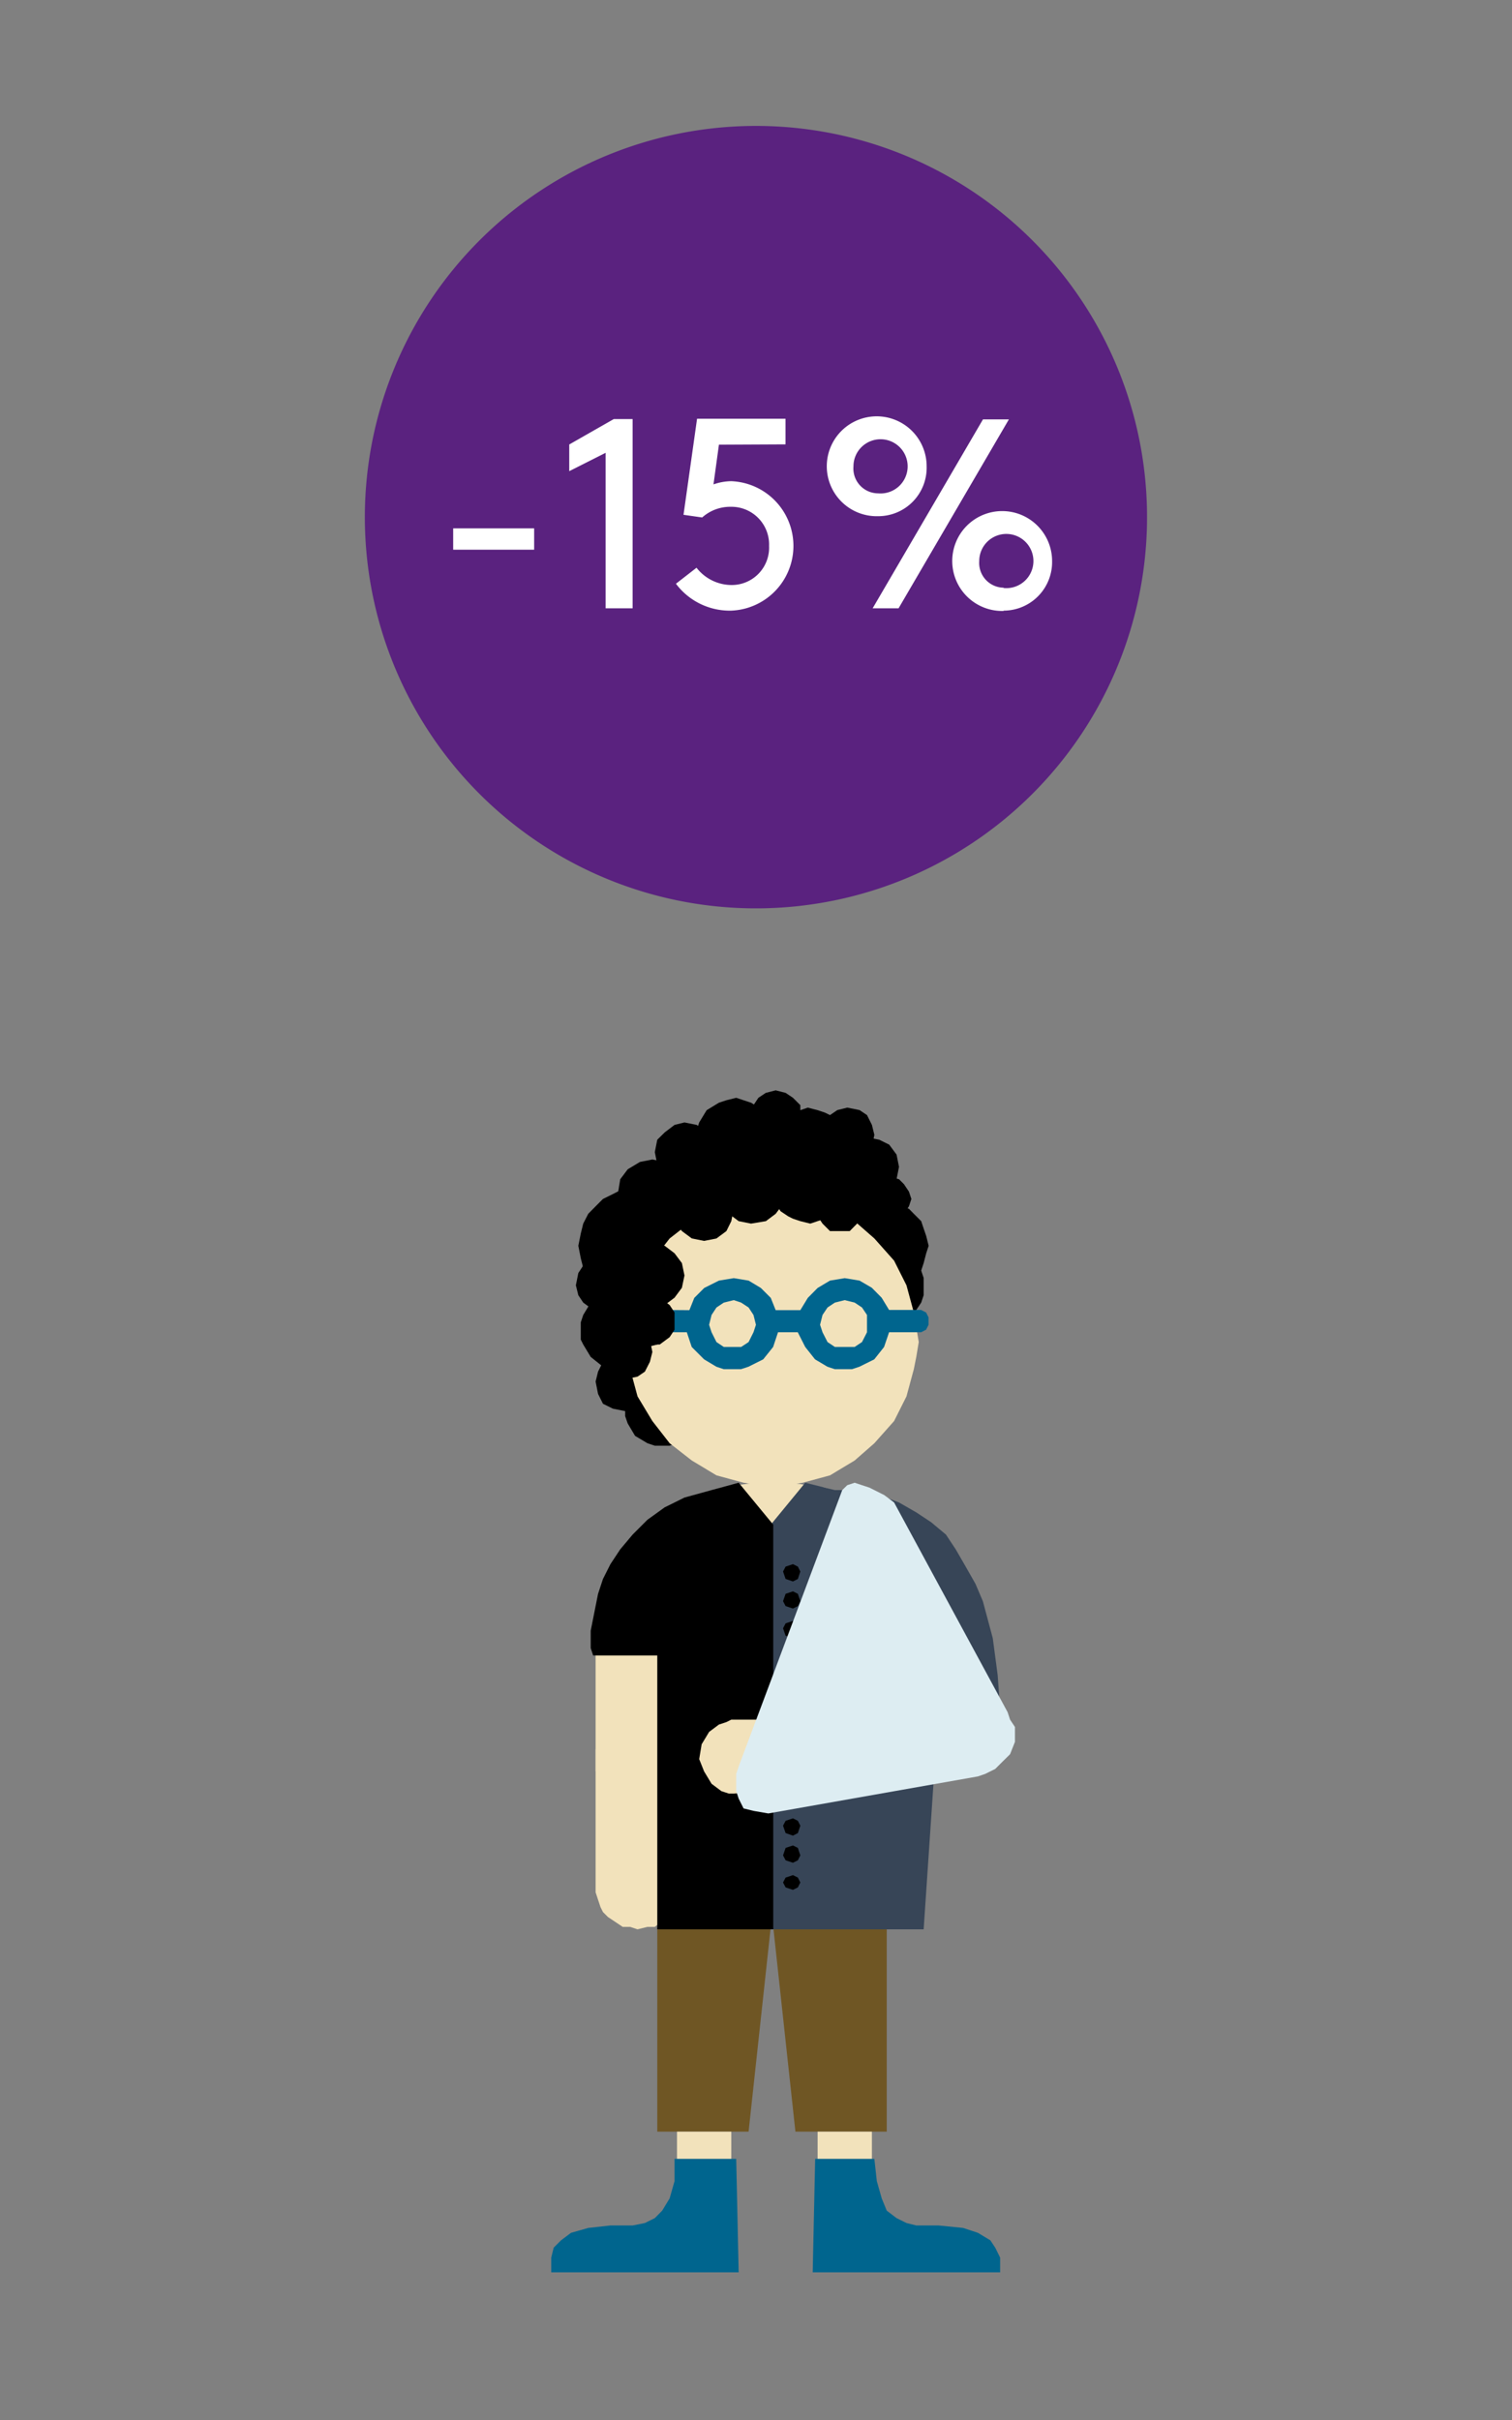 <svg id="Layer_1" data-name="Layer 1" xmlns="http://www.w3.org/2000/svg" xmlns:xlink="http://www.w3.org/1999/xlink" viewBox="0 0 141.73 226.77"><rect x="0" y="0" width="141.73" height="226.77" fill="#808080" stroke="none"/><defs><style>.cls-1{fill:none;}.cls-2{fill:#5a227f;}.cls-3{fill:#fff;}.cls-4{clip-path:url(#clip-path);}.cls-5{clip-path:url(#clip-path-2);}.cls-6{clip-path:url(#clip-path-3);}.cls-7{fill:#f2e2bb;}.cls-8{fill:#6f5624;}.cls-9{fill:#374557;}.cls-10{fill:#00658e;}.cls-11{fill:#ddedf2;}</style><clipPath id="clip-path"><rect class="cls-1" x="-319.36" y="-825.46" width="1901.4" height="1193.16"/></clipPath><clipPath id="clip-path-2"><rect class="cls-1" x="-936.84" y="-825.46" width="1901.4" height="1193.16"/></clipPath><clipPath id="clip-path-3"><rect class="cls-1" x="-936.84" y="-825.46" width="1901.4" height="1193.16"/></clipPath></defs><title>Gjensidige_partnerkaardi_landingpage_first_draft</title><path class="cls-2" d="M107.52,48.46A36.66,36.66,0,1,1,70.87,11.8a36.65,36.65,0,0,1,36.65,36.66"/><path class="cls-3" d="M50.07,49.51v2H42.48v-2Z"/><path class="cls-3" d="M53.36,44.15v-2.5l4.17-2.38H59.3V57H56.77V42.43Z"/><path class="cls-3" d="M67.39,41.67l-.51,3.72a5.19,5.19,0,0,1,1.67-.3,6.07,6.07,0,0,1,0,12.13,6.3,6.3,0,0,1-5.19-2.52l1.93-1.5a4.18,4.18,0,0,0,3.28,1.62,3.5,3.5,0,0,0,3.52-3.66,3.53,3.53,0,0,0-3.59-3.67,3.93,3.93,0,0,0-2.68,1l-1.75-.25,1.27-9h8.29v2.4Z"/><path class="cls-3" d="M82.31,48.37a4.68,4.68,0,1,1,4.55-4.67A4.54,4.54,0,0,1,82.31,48.37Zm0-2.14A2.54,2.54,0,1,0,80,43.7,2.33,2.33,0,0,0,82.31,46.23ZM81.8,57l10.34-17.7h2.43L84.23,57Zm12.27.25a4.68,4.68,0,1,1,4.55-4.67A4.55,4.55,0,0,1,94.07,57.22Zm0-2.15a2.54,2.54,0,1,0-2.28-2.52A2.32,2.32,0,0,0,94.07,55.07Z"/><g class="cls-5"><g class="cls-6"><polygon points="55.83 129.46 55.83 129.46 56.06 130.62 56.52 131.54 57.45 132 58.6 132.23 59.53 132 60.45 131.54 61.15 130.62 61.38 129.46 61.15 128.53 60.45 127.61 59.53 127.15 58.6 126.92 57.45 127.15 56.52 127.61 56.06 128.53 55.83 129.46"/><polygon points="54.44 124.6 54.44 124.6 54.44 125.53 54.67 125.99 55.37 127.15 56.52 128.07 57.22 128.3 57.91 128.3 58.6 128.3 59.3 128.07 60.45 127.15 61.38 125.99 61.61 125.53 61.61 124.6 61.61 123.91 61.38 123.22 60.45 122.06 59.3 121.37 58.6 121.14 57.91 121.14 57.22 121.14 56.52 121.37 55.37 122.06 54.67 123.22 54.44 123.91 54.44 124.6"/><polygon points="58.6 132 58.6 132 58.6 132.7 58.84 133.39 59.53 134.55 60.69 135.24 61.38 135.47 62.07 135.47 62.77 135.47 63.46 135.24 64.62 134.55 65.54 133.39 65.77 132.7 65.77 132 65.77 131.08 65.54 130.38 64.62 129.46 63.46 128.53 62.77 128.3 62.07 128.3 61.38 128.3 60.69 128.53 59.53 129.46 58.84 130.38 58.6 131.08 58.6 132"/><polygon points="54.21 116.74 54.21 116.74 54.44 117.9 54.67 118.82 55.14 119.75 55.83 120.44 56.52 121.14 57.45 121.6 58.37 121.83 59.53 122.06 60.69 121.83 61.61 121.6 62.54 121.14 63.23 120.44 63.92 119.75 64.39 118.82 64.85 117.9 64.85 116.74 64.85 115.59 64.39 114.66 63.92 113.74 63.23 113.04 62.54 112.35 61.61 111.89 60.69 111.42 59.53 111.42 58.37 111.42 57.45 111.89 56.52 112.35 55.83 113.04 55.14 113.74 54.67 114.66 54.44 115.59 54.21 116.74"/><polygon points="62.07 110.73 62.07 110.73 62.3 111.42 62.54 112.12 63.23 113.27 64.39 113.97 65.08 114.2 65.77 114.43 66.47 114.2 67.16 113.97 68.32 113.27 69.01 112.12 69.24 111.42 69.24 110.73 69.24 110.04 69.01 109.34 68.32 108.19 67.16 107.49 66.47 107.26 65.77 107.26 65.08 107.26 64.39 107.49 63.23 108.19 62.54 109.34 62.3 110.04 62.07 110.73"/><polygon points="78.72 116.74 78.72 116.74 78.95 117.44 79.19 118.36 79.42 119.06 80.11 119.52 80.57 119.98 81.27 120.44 82.19 120.67 82.89 120.67 83.81 120.67 84.5 120.44 85.2 119.98 85.66 119.52 86.35 119.06 86.58 118.36 86.82 117.44 87.05 116.74 86.82 115.82 86.58 115.12 86.35 114.43 85.66 113.74 85.2 113.27 84.5 113.04 83.81 112.81 82.89 112.58 82.19 112.81 81.27 113.04 80.57 113.27 80.11 113.74 79.42 114.43 79.19 115.12 78.95 115.82 78.72 116.74"/><polygon points="76.41 111.89 76.41 111.89 76.41 112.58 76.64 113.27 77.33 114.43 78.49 115.12 79.18 115.36 79.88 115.36 80.8 115.36 81.5 115.12 82.42 114.43 83.35 113.27 83.58 112.58 83.58 111.89 83.58 111.19 83.35 110.5 82.42 109.34 81.5 108.65 80.8 108.42 79.88 108.19 79.18 108.42 78.49 108.65 77.33 109.34 76.64 110.5 76.41 111.19 76.41 111.89"/><polygon points="78.72 120.44 78.72 120.44 78.95 121.37 79.19 122.06 79.42 122.75 79.88 123.22 80.57 123.68 81.27 124.14 81.96 124.37 82.65 124.37 83.58 124.37 84.27 124.14 84.97 123.68 85.43 123.22 85.89 122.75 86.35 122.06 86.58 121.37 86.58 120.44 86.58 119.75 86.35 119.06 85.89 118.36 85.43 117.67 84.97 117.2 84.27 116.97 83.58 116.74 82.65 116.51 81.96 116.74 81.27 116.97 80.57 117.2 79.88 117.67 79.42 118.36 79.19 119.06 78.95 119.75 78.72 120.44"/><rect class="cls-7" x="55.83" y="154.2" width="33.07" height="11.79"/><polygon class="cls-7" points="55.83 154.2 55.83 153.28 56.06 151.89 56.29 150.27 56.76 148.88 57.22 147.73 57.91 146.34 58.84 145.18 59.76 144.03 60.69 143.1 61.84 142.18 63.23 141.25 64.62 140.56 66 139.87 67.62 139.4 69.01 139.17 70.86 138.94 72.48 138.71 74.1 138.94 75.72 139.17 77.33 139.4 78.95 139.87 80.34 140.56 81.73 141.25 82.89 142.18 84.04 143.1 85.2 144.03 86.12 145.18 87.05 146.34 87.74 147.73 88.2 148.88 88.67 150.27 88.9 151.89 88.9 153.28 88.9 154.2 55.83 154.2"/><polygon class="cls-7" points="58.84 125.76 58.84 125.76 58.84 127.15 59.07 128.3 59.76 130.85 61.15 133.16 62.77 135.24 64.85 136.86 67.16 138.25 69.7 138.94 71.09 139.17 72.48 139.17 73.87 139.17 75.25 138.94 77.8 138.25 80.11 136.86 81.96 135.24 83.81 133.16 84.97 130.85 85.66 128.3 85.89 127.15 86.12 125.76 85.89 124.37 85.66 122.99 84.97 120.44 83.81 118.13 81.96 116.05 80.11 114.43 77.8 113.04 75.25 112.35 73.87 112.12 72.48 112.12 71.09 112.12 69.7 112.35 67.16 113.04 64.85 114.43 62.77 116.05 61.15 118.13 59.76 120.44 59.07 122.99 58.84 124.37 58.84 125.76"/><polygon class="cls-7" points="59.76 164.84 59.76 162.53 63.69 152.81 63.69 177.32 63.69 178.02 63.46 178.71 63.23 179.17 62.54 179.64 61.38 180.56 60.69 180.56 59.76 180.79 59.07 180.56 58.37 180.56 56.99 179.64 56.52 179.17 56.29 178.71 56.06 178.02 55.83 177.32 55.83 163.91 59.76 164.84"/><polygon class="cls-8" points="61.61 199.75 70.17 199.75 72.25 180.56 61.61 180.56 61.61 199.75"/><polygon class="cls-8" points="83.12 199.75 74.56 199.75 72.48 180.56 83.12 180.56 83.12 199.75"/><polygon class="cls-9" points="75.48 138.94 72.25 142.87 72.25 180.79 83.12 180.79 83.12 155.13 89.36 155.13 89.36 154.43 89.36 152.81 89.13 150.5 88.67 149.35 88.2 147.96 87.51 146.57 86.58 145.18 85.66 143.8 84.27 142.41 82.42 141.25 80.57 140.33 78.26 139.63 75.48 138.94"/><polygon class="cls-9" points="75.72 142.87 75.72 180.79 86.58 180.79 87.97 160.21 93.75 160.21 93.52 156.98 93.06 153.51 92.13 150.04 91.44 148.42 90.52 146.8 89.59 145.19 88.67 143.8 87.28 142.64 85.89 141.72 84.27 140.79 82.42 140.1 80.57 139.63 78.26 139.63 75.72 142.87"/><polygon points="69.24 138.94 72.48 142.87 72.48 180.79 61.61 180.79 61.61 155.13 55.6 155.13 55.37 154.43 55.37 152.81 55.83 150.5 56.06 149.35 56.52 147.96 57.22 146.57 58.14 145.18 59.3 143.8 60.69 142.41 62.3 141.25 64.16 140.33 66.7 139.63 69.24 138.94"/><polygon points="76.41 113.04 76.41 113.04 76.64 113.97 77.1 114.66 77.8 115.36 78.72 115.36 79.65 115.36 80.34 114.66 80.8 113.97 81.03 113.04 80.8 112.12 80.34 111.42 79.65 110.96 78.72 110.73 77.8 110.96 77.1 111.42 76.64 112.12 76.41 113.04"/><polygon points="72.02 110.73 72.02 110.73 72.25 111.66 72.48 112.35 72.71 112.81 73.17 113.5 73.87 113.97 74.33 114.2 75.02 114.43 75.95 114.66 76.64 114.43 77.33 114.2 78.03 113.97 78.49 113.5 78.95 112.81 79.42 112.35 79.65 111.66 79.65 110.73 79.65 110.04 79.42 109.34 78.95 108.65 78.49 108.19 78.03 107.72 77.33 107.26 76.64 107.03 75.95 107.03 75.02 107.03 74.33 107.26 73.87 107.72 73.17 108.19 72.71 108.65 72.48 109.34 72.25 110.04 72.02 110.73"/><polygon points="67.39 111.42 67.39 111.42 67.62 112.81 68.32 113.74 69.24 114.43 70.4 114.66 71.79 114.43 72.71 113.74 73.41 112.81 73.64 111.42 73.41 110.27 72.71 109.34 71.79 108.65 70.4 108.42 69.24 108.65 68.32 109.34 67.62 110.27 67.39 111.42"/><polygon points="63 113.27 63 113.27 63.23 114.43 63.92 115.36 64.85 116.05 66 116.28 67.16 116.05 68.09 115.36 68.55 114.43 68.78 113.27 68.55 112.35 68.09 111.42 67.16 110.73 66 110.5 64.85 110.73 63.92 111.42 63.23 112.35 63 113.27"/><polygon points="58.37 119.52 58.37 119.52 58.6 120.67 59.07 121.6 59.99 122.29 61.15 122.52 62.31 122.29 63.23 121.6 63.92 120.67 64.16 119.52 63.92 118.36 63.23 117.44 62.31 116.74 61.15 116.51 59.99 116.74 59.07 117.44 58.6 118.36 58.37 119.52"/><polygon points="58.37 123.91 58.37 123.91 58.6 124.84 59.07 125.53 59.76 125.99 60.69 126.22 61.61 125.99 62.31 125.53 62.77 124.84 63 123.91 62.77 122.99 62.31 122.06 61.61 121.6 60.69 121.37 59.76 121.6 59.07 122.06 58.6 122.99 58.37 123.91"/><polygon points="57.91 111.89 57.91 111.89 58.14 113.04 58.84 113.97 59.99 114.66 61.15 114.89 62.31 114.66 63.46 113.97 64.16 113.04 64.39 111.89 64.16 110.5 63.46 109.57 62.31 108.88 61.15 108.65 59.99 108.88 58.84 109.57 58.14 110.5 57.91 111.89"/><polygon points="66 109.81 66 109.81 66.24 110.5 66.47 111.19 66.7 111.89 67.39 112.58 67.86 113.04 68.55 113.5 69.24 113.74 70.17 113.74 70.86 113.74 71.78 113.5 72.48 113.04 72.94 112.58 73.4 111.89 73.87 111.19 74.1 110.5 74.1 109.81 74.1 108.88 73.87 108.19 73.4 107.49 72.94 106.8 72.48 106.34 71.78 105.87 70.86 105.64 70.17 105.64 69.24 105.64 68.55 105.87 67.86 106.34 67.39 106.8 66.7 107.49 66.47 108.19 66.24 108.88 66 109.81"/><polygon points="72.02 107.72 72.02 107.72 72.02 108.42 72.25 109.11 72.71 109.81 73.17 110.27 73.64 110.73 74.33 111.19 75.02 111.42 75.72 111.42 76.64 111.42 77.33 111.19 77.8 110.73 78.49 110.27 78.95 109.81 79.19 109.11 79.42 108.42 79.65 107.72 79.42 106.8 79.19 106.11 78.95 105.64 78.49 104.95 77.8 104.49 77.33 104.26 76.64 104.03 75.72 103.79 75.02 104.03 74.33 104.26 73.64 104.49 73.17 104.95 72.71 105.64 72.25 106.11 72.02 106.8 72.02 107.72"/><polygon points="76.64 108.65 76.64 108.65 76.64 109.58 77.33 110.5 78.03 110.96 79.19 111.19 80.11 110.96 80.8 110.5 81.5 109.58 81.73 108.65 81.5 107.72 80.8 106.8 80.11 106.34 79.19 106.11 78.03 106.34 77.33 106.8 76.64 107.72 76.64 108.65"/><polygon points="65.31 106.57 65.31 106.57 65.31 107.49 65.54 108.19 66.24 109.34 67.39 110.04 68.09 110.27 69.01 110.27 69.7 110.27 70.4 110.04 71.55 109.34 72.25 108.19 72.48 107.49 72.71 106.57 72.48 105.88 72.25 105.18 71.55 104.03 70.4 103.33 69.7 103.1 69.01 102.87 68.09 103.1 67.39 103.33 66.24 104.03 65.54 105.18 65.31 105.88 65.31 106.57"/><polygon points="61.38 107.96 61.38 107.96 61.61 109.11 62.31 110.04 63.23 110.5 64.16 110.73 65.31 110.5 66.24 110.04 66.93 109.11 67.16 107.96 66.93 106.8 66.24 106.11 65.31 105.41 64.16 105.18 63.23 105.41 62.31 106.11 61.61 106.8 61.38 107.96"/><polygon points="57.45 123.45 57.45 123.45 57.68 124.14 57.91 124.84 58.6 125.3 59.3 125.3 60.22 125.3 60.69 124.84 61.15 124.14 61.38 123.45 61.15 122.75 60.69 122.06 60.22 121.6 59.3 121.37 58.6 121.6 57.91 122.06 57.68 122.75 57.45 123.45"/><polygon points="56.06 126.69 56.06 126.69 56.29 127.61 56.76 128.53 57.68 129 58.61 129.23 59.76 129 60.45 128.53 60.92 127.61 61.15 126.69 60.92 125.53 60.45 124.83 59.76 124.37 58.61 124.14 57.68 124.37 56.76 124.83 56.29 125.53 56.06 126.69"/><polygon points="81.5 112.35 81.5 112.35 81.73 113.04 81.96 113.74 82.65 114.2 83.35 114.2 84.27 114.2 84.73 113.74 85.2 113.04 85.43 112.35 85.2 111.66 84.73 110.96 84.27 110.5 83.35 110.27 82.65 110.5 81.96 110.96 81.73 111.66 81.5 112.35"/><polygon points="78.26 109.34 78.26 109.34 78.49 110.5 79.19 111.42 80.11 112.12 81.27 112.35 82.42 112.12 83.35 111.42 84.04 110.5 84.27 109.34 84.04 108.19 83.35 107.26 82.42 106.8 81.27 106.57 80.11 106.8 79.19 107.26 78.49 108.19 78.26 109.34"/><polygon points="76.87 106.34 76.87 106.34 77.1 107.49 77.8 108.19 78.49 108.65 79.42 108.88 80.57 108.65 81.27 108.19 81.73 107.49 81.96 106.34 81.73 105.41 81.27 104.49 80.57 104.02 79.42 103.79 78.49 104.02 77.8 104.49 77.1 105.41 76.87 106.34"/><polygon points="70.4 104.49 70.4 104.49 70.63 105.41 71.09 106.11 71.78 106.57 72.71 106.8 73.64 106.57 74.33 106.11 75.02 105.41 75.02 104.49 75.02 103.56 74.33 102.87 73.64 102.41 72.71 102.17 71.78 102.41 71.09 102.87 70.63 103.56 70.4 104.49"/><polygon points="53.98 120.44 53.98 120.44 54.21 121.37 54.67 122.06 55.6 122.75 56.52 122.75 57.45 122.75 58.37 122.06 58.84 121.37 59.07 120.44 58.84 119.29 58.37 118.59 57.45 118.13 56.52 117.9 55.6 118.13 54.67 118.59 54.21 119.29 53.98 120.44"/><polygon class="cls-10" points="76.41 202.3 81.96 202.3 82.19 204.38 82.65 206 83.12 207.15 84.04 207.85 84.97 208.31 85.89 208.54 87.97 208.54 90.28 208.77 91.67 209.23 92.83 209.93 93.29 210.62 93.75 211.55 93.75 212.24 93.75 212.93 76.18 212.93 76.41 202.3"/><polygon points="73.4 147.26 73.4 147.26 73.64 147.96 74.33 148.19 74.79 147.96 75.02 147.26 74.79 146.8 74.33 146.57 73.64 146.8 73.4 147.26"/><polygon points="73.4 150.04 73.4 150.04 73.64 150.5 74.33 150.73 74.79 150.5 75.02 150.04 74.79 149.35 74.33 149.12 73.64 149.35 73.4 150.04"/><polygon points="73.4 152.58 73.4 152.58 73.64 153.28 74.33 153.51 74.79 153.28 75.02 152.58 74.79 152.12 74.33 151.89 73.64 152.12 73.4 152.58"/><polygon points="73.4 155.36 73.4 155.36 73.64 155.82 74.33 156.05 74.79 155.82 75.02 155.36 74.79 154.66 74.33 154.43 73.64 154.66 73.4 155.36"/><polygon points="73.4 157.9 73.4 157.9 73.64 158.36 74.33 158.59 74.79 158.36 75.02 157.9 74.79 157.44 74.33 157.21 73.64 157.44 73.4 157.9"/><polygon points="73.4 160.44 73.4 160.44 73.64 161.14 74.33 161.37 74.79 161.14 75.02 160.44 74.79 159.98 74.33 159.75 73.64 159.98 73.4 160.44"/><polygon points="73.4 163.22 73.4 163.22 73.64 163.68 74.33 163.91 74.79 163.68 75.02 163.22 74.79 162.53 74.33 162.29 73.64 162.53 73.4 163.22"/><polygon points="73.4 165.76 73.4 165.76 73.64 166.46 74.33 166.69 74.79 166.46 75.02 165.76 74.79 165.3 74.33 165.07 73.64 165.3 73.4 165.76"/><polygon points="73.4 168.54 73.4 168.54 73.64 169 74.33 169.23 74.79 169 75.02 168.54 74.79 167.84 74.33 167.61 73.64 167.84 73.4 168.54"/><polygon points="73.4 171.08 73.4 171.08 73.64 171.77 74.33 172.01 74.79 171.77 75.02 171.08 74.79 170.62 74.33 170.39 73.64 170.62 73.4 171.08"/><polygon points="73.4 173.86 73.4 173.86 73.64 174.32 74.33 174.55 74.79 174.32 75.02 173.86 74.79 173.16 74.33 172.93 73.64 173.16 73.4 173.86"/><polygon points="73.4 176.4 73.4 176.4 73.64 176.86 74.33 177.09 74.79 176.86 75.02 176.4 74.79 175.94 74.33 175.71 73.64 175.94 73.4 176.4"/><rect class="cls-7" x="76.64" y="199.75" width="5.09" height="2.54"/><polygon class="cls-10" points="69.01 202.3 63.23 202.3 63.23 204.38 62.77 206 62.07 207.15 61.38 207.85 60.45 208.31 59.3 208.54 57.22 208.54 55.14 208.77 53.52 209.23 52.59 209.93 51.9 210.62 51.67 211.55 51.67 212.24 51.67 212.93 69.24 212.93 69.01 202.3"/><rect class="cls-7" x="63.46" y="199.75" width="5.09" height="2.54"/><path class="cls-10" d="M61.84,122.75h-.46l-.23.24-.23.46-.23.46.23.23.23.46.23.24h3l.46,1.38L66,127.38l1.15.69.69.23h1.62l.7-.23,1.38-.69.93-1.16.46-1.38h1.85l.7,1.38.92,1.16,1.16.69.69.23h1.62l.69-.23,1.39-.69.92-1.16.47-1.38h3l.47-.24.23-.46v-.69l-.23-.46-.47-.24h-3l-.7-1.15-.92-.93L80.57,120l-1.39-.23L77.8,120l-1.16.69-.92.93-.7,1.15H72.71l-.46-1.15-.93-.93L70.17,120l-1.39-.23-1.39.23-1.38.69-.93.93-.46,1.15Zm17.34,3.47h-.92l-.69-.46-.47-.92-.23-.7.23-.92.47-.7.69-.46.92-.23.93.23.69.46.47.7v1.62l-.47.92-.69.46Zm-10.4,0h-.93l-.69-.46-.46-.92-.23-.7.23-.92.46-.7.69-.46.93-.23.69.23.7.46.46.7.23.92-.23.7-.46.92-.7.46Z"/><polygon points="58.84 123.91 58.84 123.91 59.07 124.6 59.53 125.3 60.23 125.99 61.15 125.99 61.84 125.99 62.77 125.3 63.23 124.6 63.23 123.91 63.23 122.99 62.77 122.29 61.84 121.6 61.15 121.6 60.23 121.6 59.53 122.29 59.07 122.99 58.84 123.91"/><polygon class="cls-7" points="71.56 161.14 68.55 161.14 68.09 161.37 67.39 161.6 66.47 162.29 65.77 163.45 65.54 164.84 66 165.99 66.7 167.15 67.62 167.84 68.32 168.07 68.78 168.07 71.78 167.84 71.56 161.14"/><polygon class="cls-11" points="69.24 165.53 69.24 165.53 69.01 166.22 69.01 166.92 69.01 167.84 69.24 168.54 69.7 169.46 70.63 169.69 72.02 169.93 91.67 166.46 92.36 166.22 93.29 165.76 93.98 165.07 94.68 164.38 95.14 163.22 95.14 161.83 94.68 161.14 94.45 160.44 83.81 140.79 82.89 140.1 81.5 139.4 80.8 139.17 80.11 138.94 79.42 139.17 78.95 139.63 69.24 165.53"/></g></g></svg>
